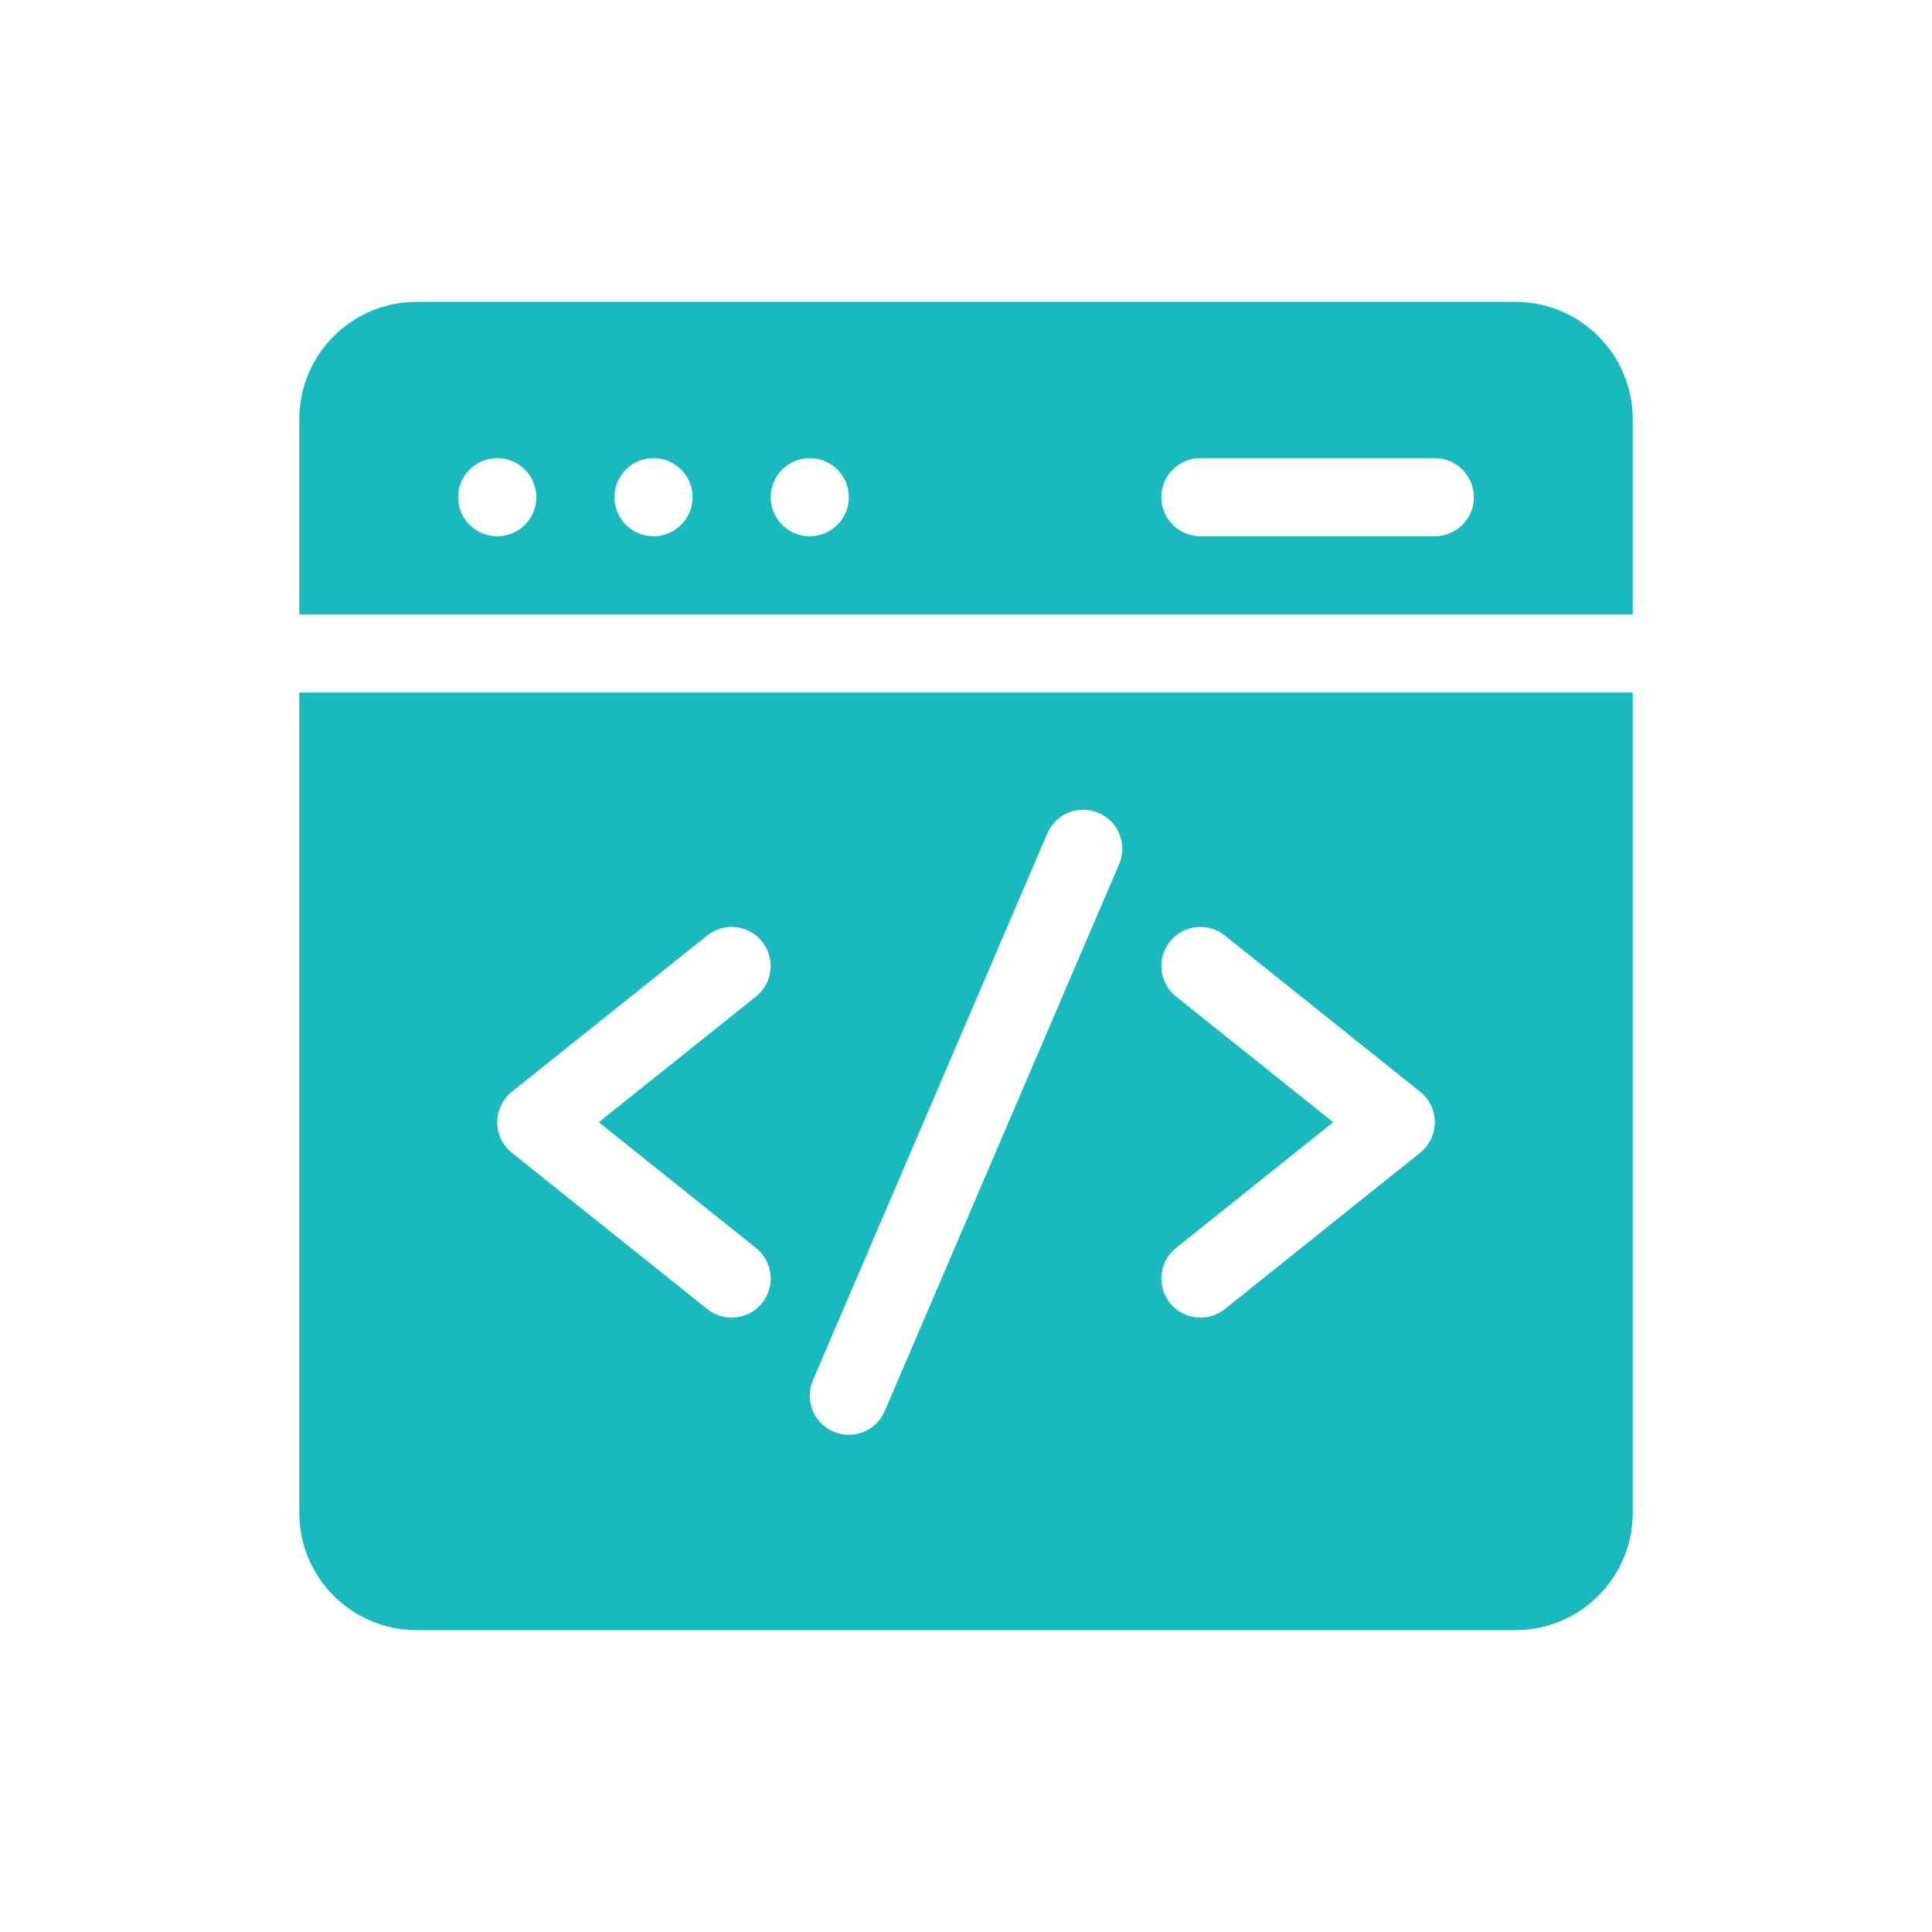 <?xml version="1.0" encoding="UTF-8"?> <svg xmlns="http://www.w3.org/2000/svg" width="32" height="32" viewBox="0 0 32 32" fill="none"><path d="M27.043 10.177V6.941C27.043 5.871 26.172 5 25.102 5H6.898C5.828 5 4.957 5.871 4.957 6.941V10.177H27.043ZM19.883 7.588H23.765C24.122 7.588 24.412 7.878 24.412 8.235C24.412 8.593 24.122 8.882 23.765 8.882H19.883C19.525 8.882 19.235 8.593 19.235 8.235C19.235 7.878 19.525 7.588 19.883 7.588ZM13.412 7.588C13.769 7.588 14.059 7.878 14.059 8.235C14.059 8.593 13.769 8.882 13.412 8.882C13.055 8.882 12.765 8.593 12.765 8.235C12.765 7.878 13.055 7.588 13.412 7.588ZM10.824 7.588C11.181 7.588 11.471 7.878 11.471 8.235C11.471 8.593 11.181 8.882 10.824 8.882C10.466 8.882 10.177 8.593 10.177 8.235C10.177 7.878 10.466 7.588 10.824 7.588ZM8.235 7.588C8.593 7.588 8.883 7.878 8.883 8.235C8.883 8.593 8.593 8.882 8.235 8.882C7.878 8.882 7.588 8.593 7.588 8.235C7.588 7.878 7.878 7.588 8.235 7.588Z" fill="#19B9BE"></path><path d="M4.957 11.471V25.059C4.957 26.129 5.828 27 6.898 27H25.102C26.172 27 27.043 26.129 27.043 25.059V11.471H4.957ZM12.522 20.671C12.801 20.894 12.846 21.302 12.623 21.581C12.4 21.86 11.993 21.905 11.714 21.682L8.478 19.093C8.155 18.835 8.155 18.342 8.478 18.083L11.714 15.495C11.992 15.271 12.4 15.317 12.623 15.596C12.846 15.875 12.801 16.282 12.522 16.505L9.918 18.588L12.522 20.671ZM18.536 14.314L14.654 23.372C14.513 23.701 14.133 23.853 13.804 23.712C13.476 23.572 13.323 23.191 13.464 22.863L17.347 13.804C17.487 13.476 17.868 13.323 18.196 13.464C18.525 13.605 18.677 13.985 18.536 14.314ZM23.522 19.093L20.287 21.682C20.008 21.905 19.601 21.86 19.377 21.581C19.154 21.302 19.199 20.894 19.478 20.671L22.082 18.588L19.478 16.505C19.199 16.282 19.154 15.875 19.377 15.596C19.6 15.317 20.008 15.271 20.287 15.495L23.522 18.083C23.846 18.342 23.846 18.835 23.522 19.093Z" fill="#19B9BE"></path></svg> 
